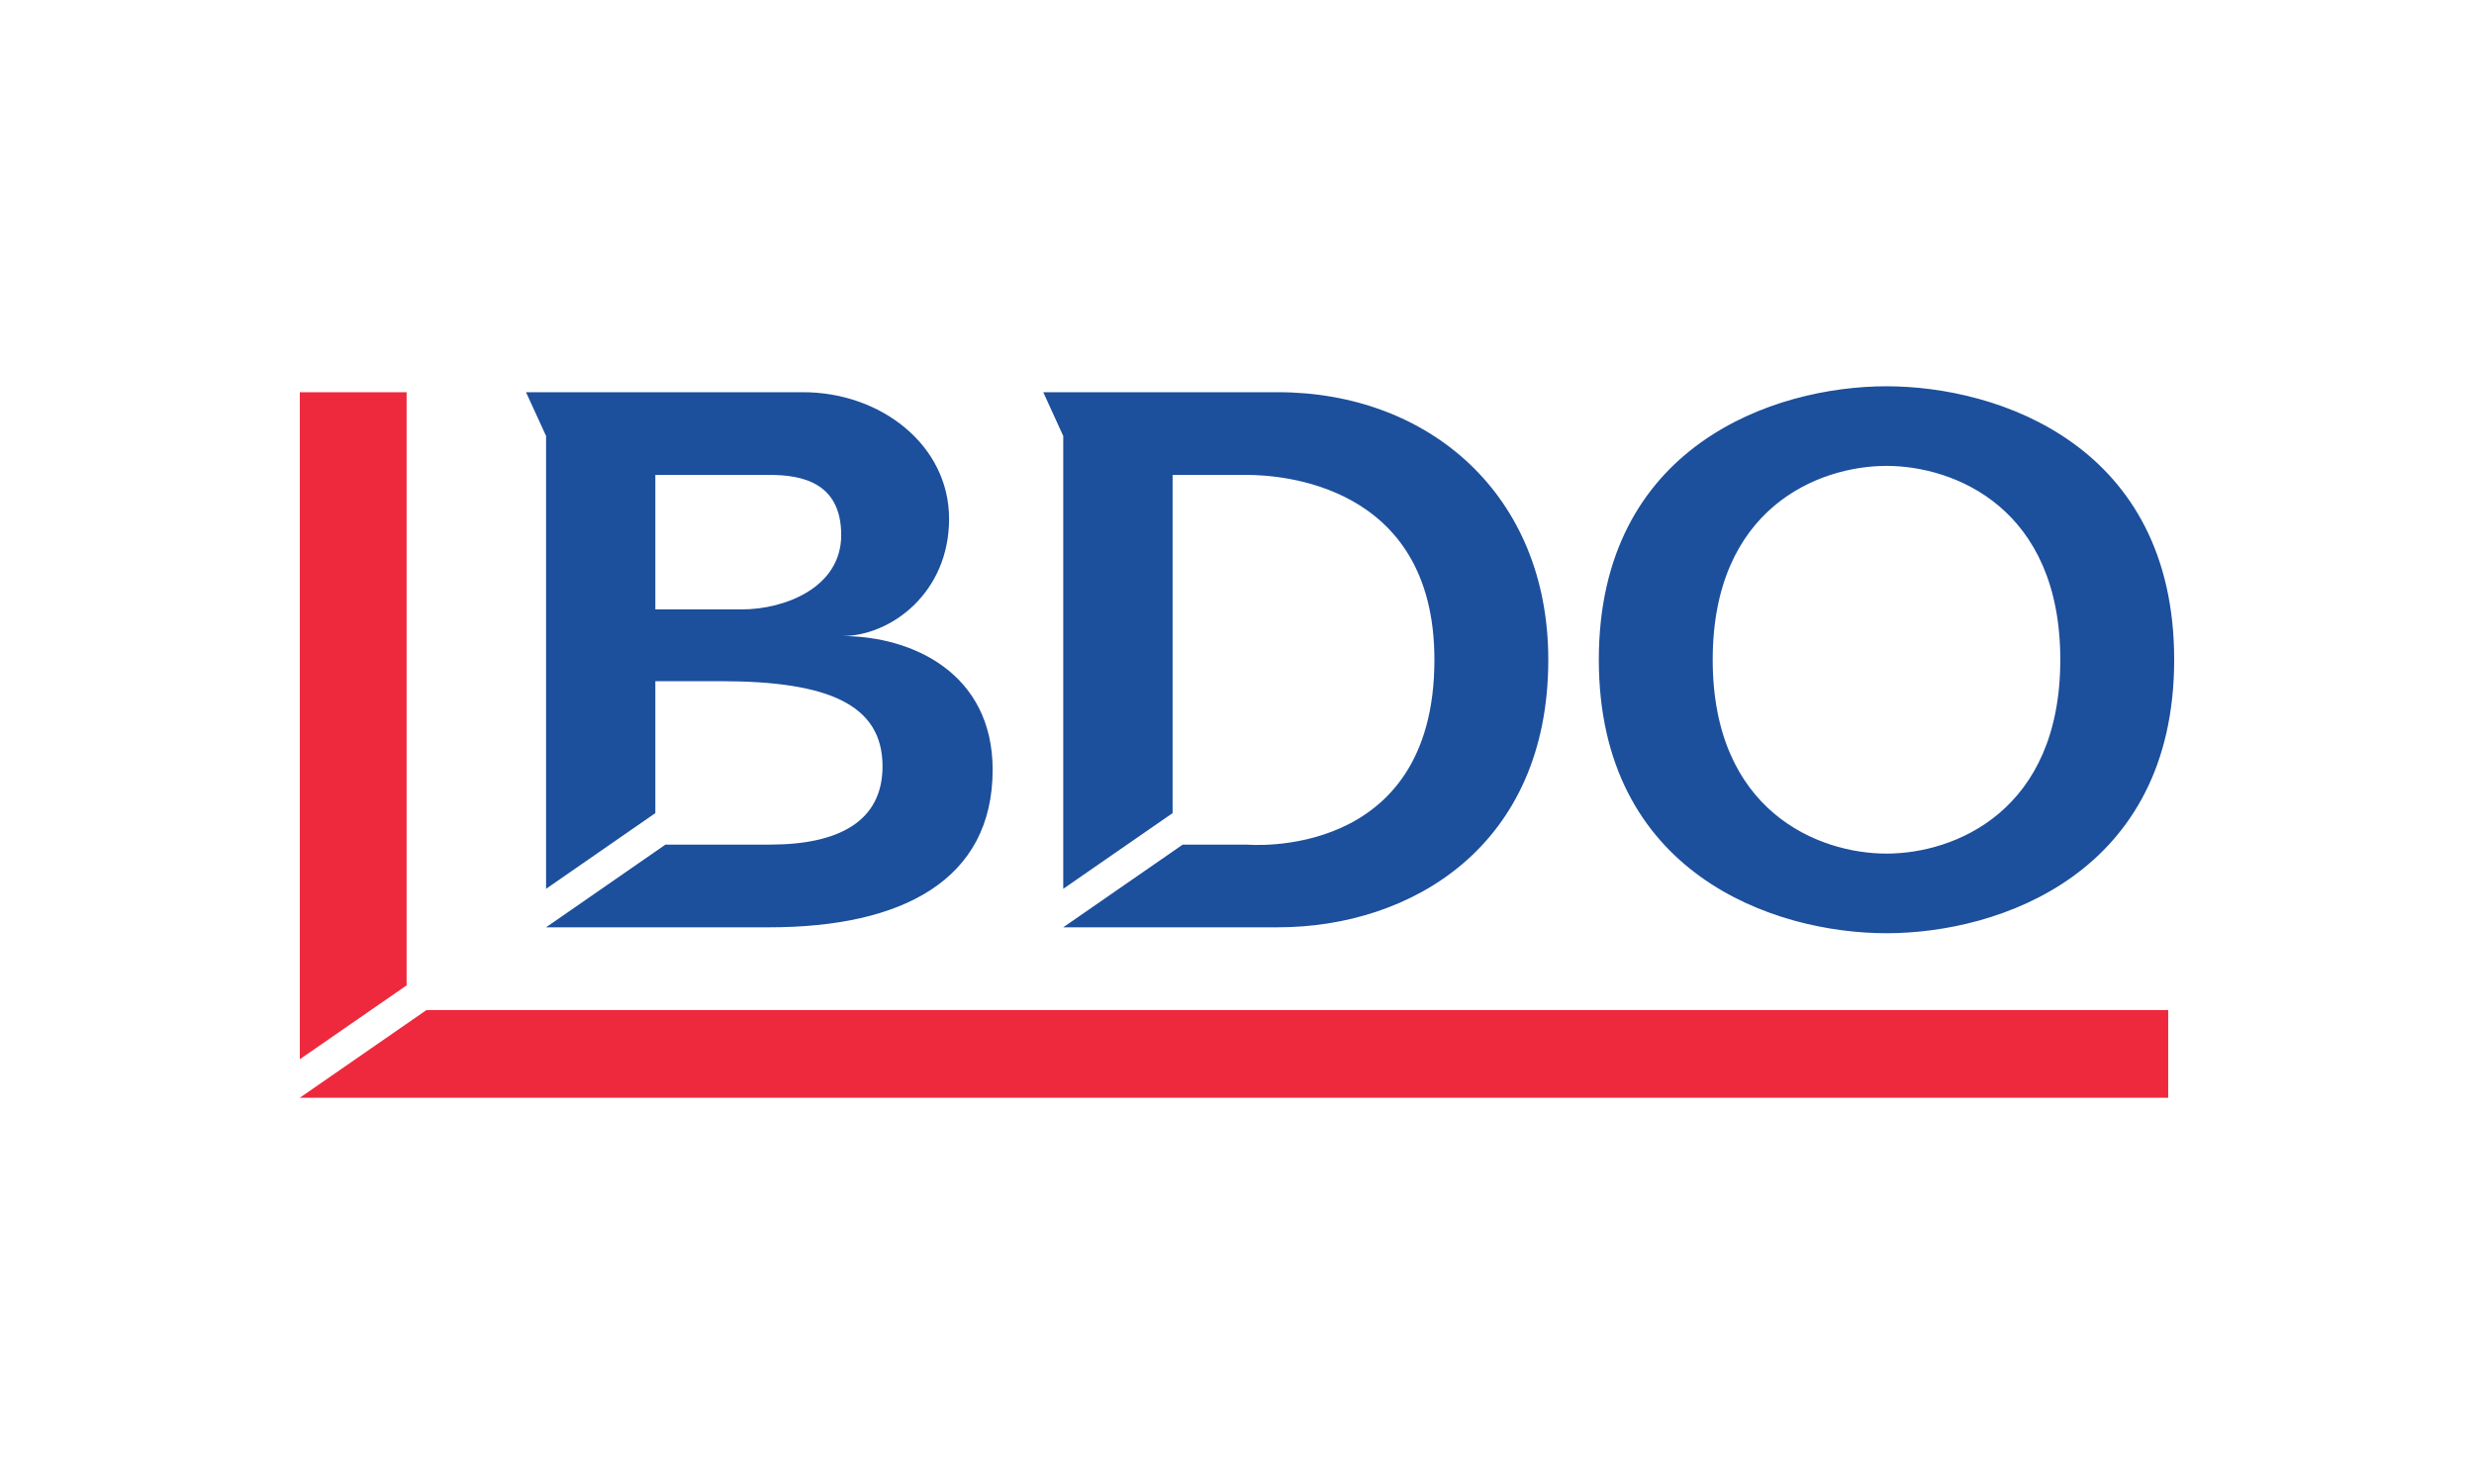 <svg xmlns="http://www.w3.org/2000/svg" width="200" height="120" viewBox="0 0 200 120" fill="none"><g clip-path="url(#clip0_517_189)"><path d="M152.506 31.236C143.362 31.236 129.25 36.082 129.25 53.346C129.25 70.61 143.362 75.463 152.506 75.463C161.648 75.463 175.762 70.61 175.762 53.346C175.762 36.082 161.648 31.236 152.506 31.236V31.236ZM42.523 31.715L44.145 35.254V71.872L52.978 65.751V55.082H58.255C66.927 55.082 71.345 56.952 71.345 61.969C71.345 66.417 67.805 68.297 62.244 68.297H53.797L44.145 74.985H62.177C72.976 74.985 80.246 71.138 80.246 62.241C80.246 54.481 73.813 51.433 68.071 51.433C72.04 51.433 76.725 47.919 76.725 41.956C76.725 35.995 71.211 31.715 64.923 31.715H46.519H42.523V31.715ZM84.338 31.715L85.953 35.254V71.872L94.794 65.751V38.403H100.807C103.291 38.403 115.959 39.019 115.959 53.346C115.959 69.696 100.807 68.297 100.807 68.297H95.613L85.953 74.985H103.293C114.092 74.985 125.165 68.417 125.165 53.346C125.165 39.986 115.497 31.715 103.293 31.715H84.338V31.715ZM152.506 37.674C158.03 37.674 166.556 41.11 166.556 53.346C166.556 65.582 158.03 69.025 152.506 69.025C146.982 69.025 138.456 65.582 138.456 53.346C138.456 41.11 146.982 37.674 152.506 37.674V37.674ZM52.978 38.403H62.236C64.779 38.403 68.004 38.998 68.004 43.266C68.004 47.536 63.403 49.277 59.989 49.277H52.978V38.403Z" fill="#1C4F9C"></path><path d="M24.238 31.715V85.653L32.871 79.679V31.715H24.238V31.715ZM34.478 81.673L24.238 88.766H175.278V81.673H34.478V81.673Z" fill="#EE293D"></path></g><defs><clipPath id="clip0_517_189"><rect width="152" height="58" fill="white" transform="translate(24 31)"></rect></clipPath></defs></svg>